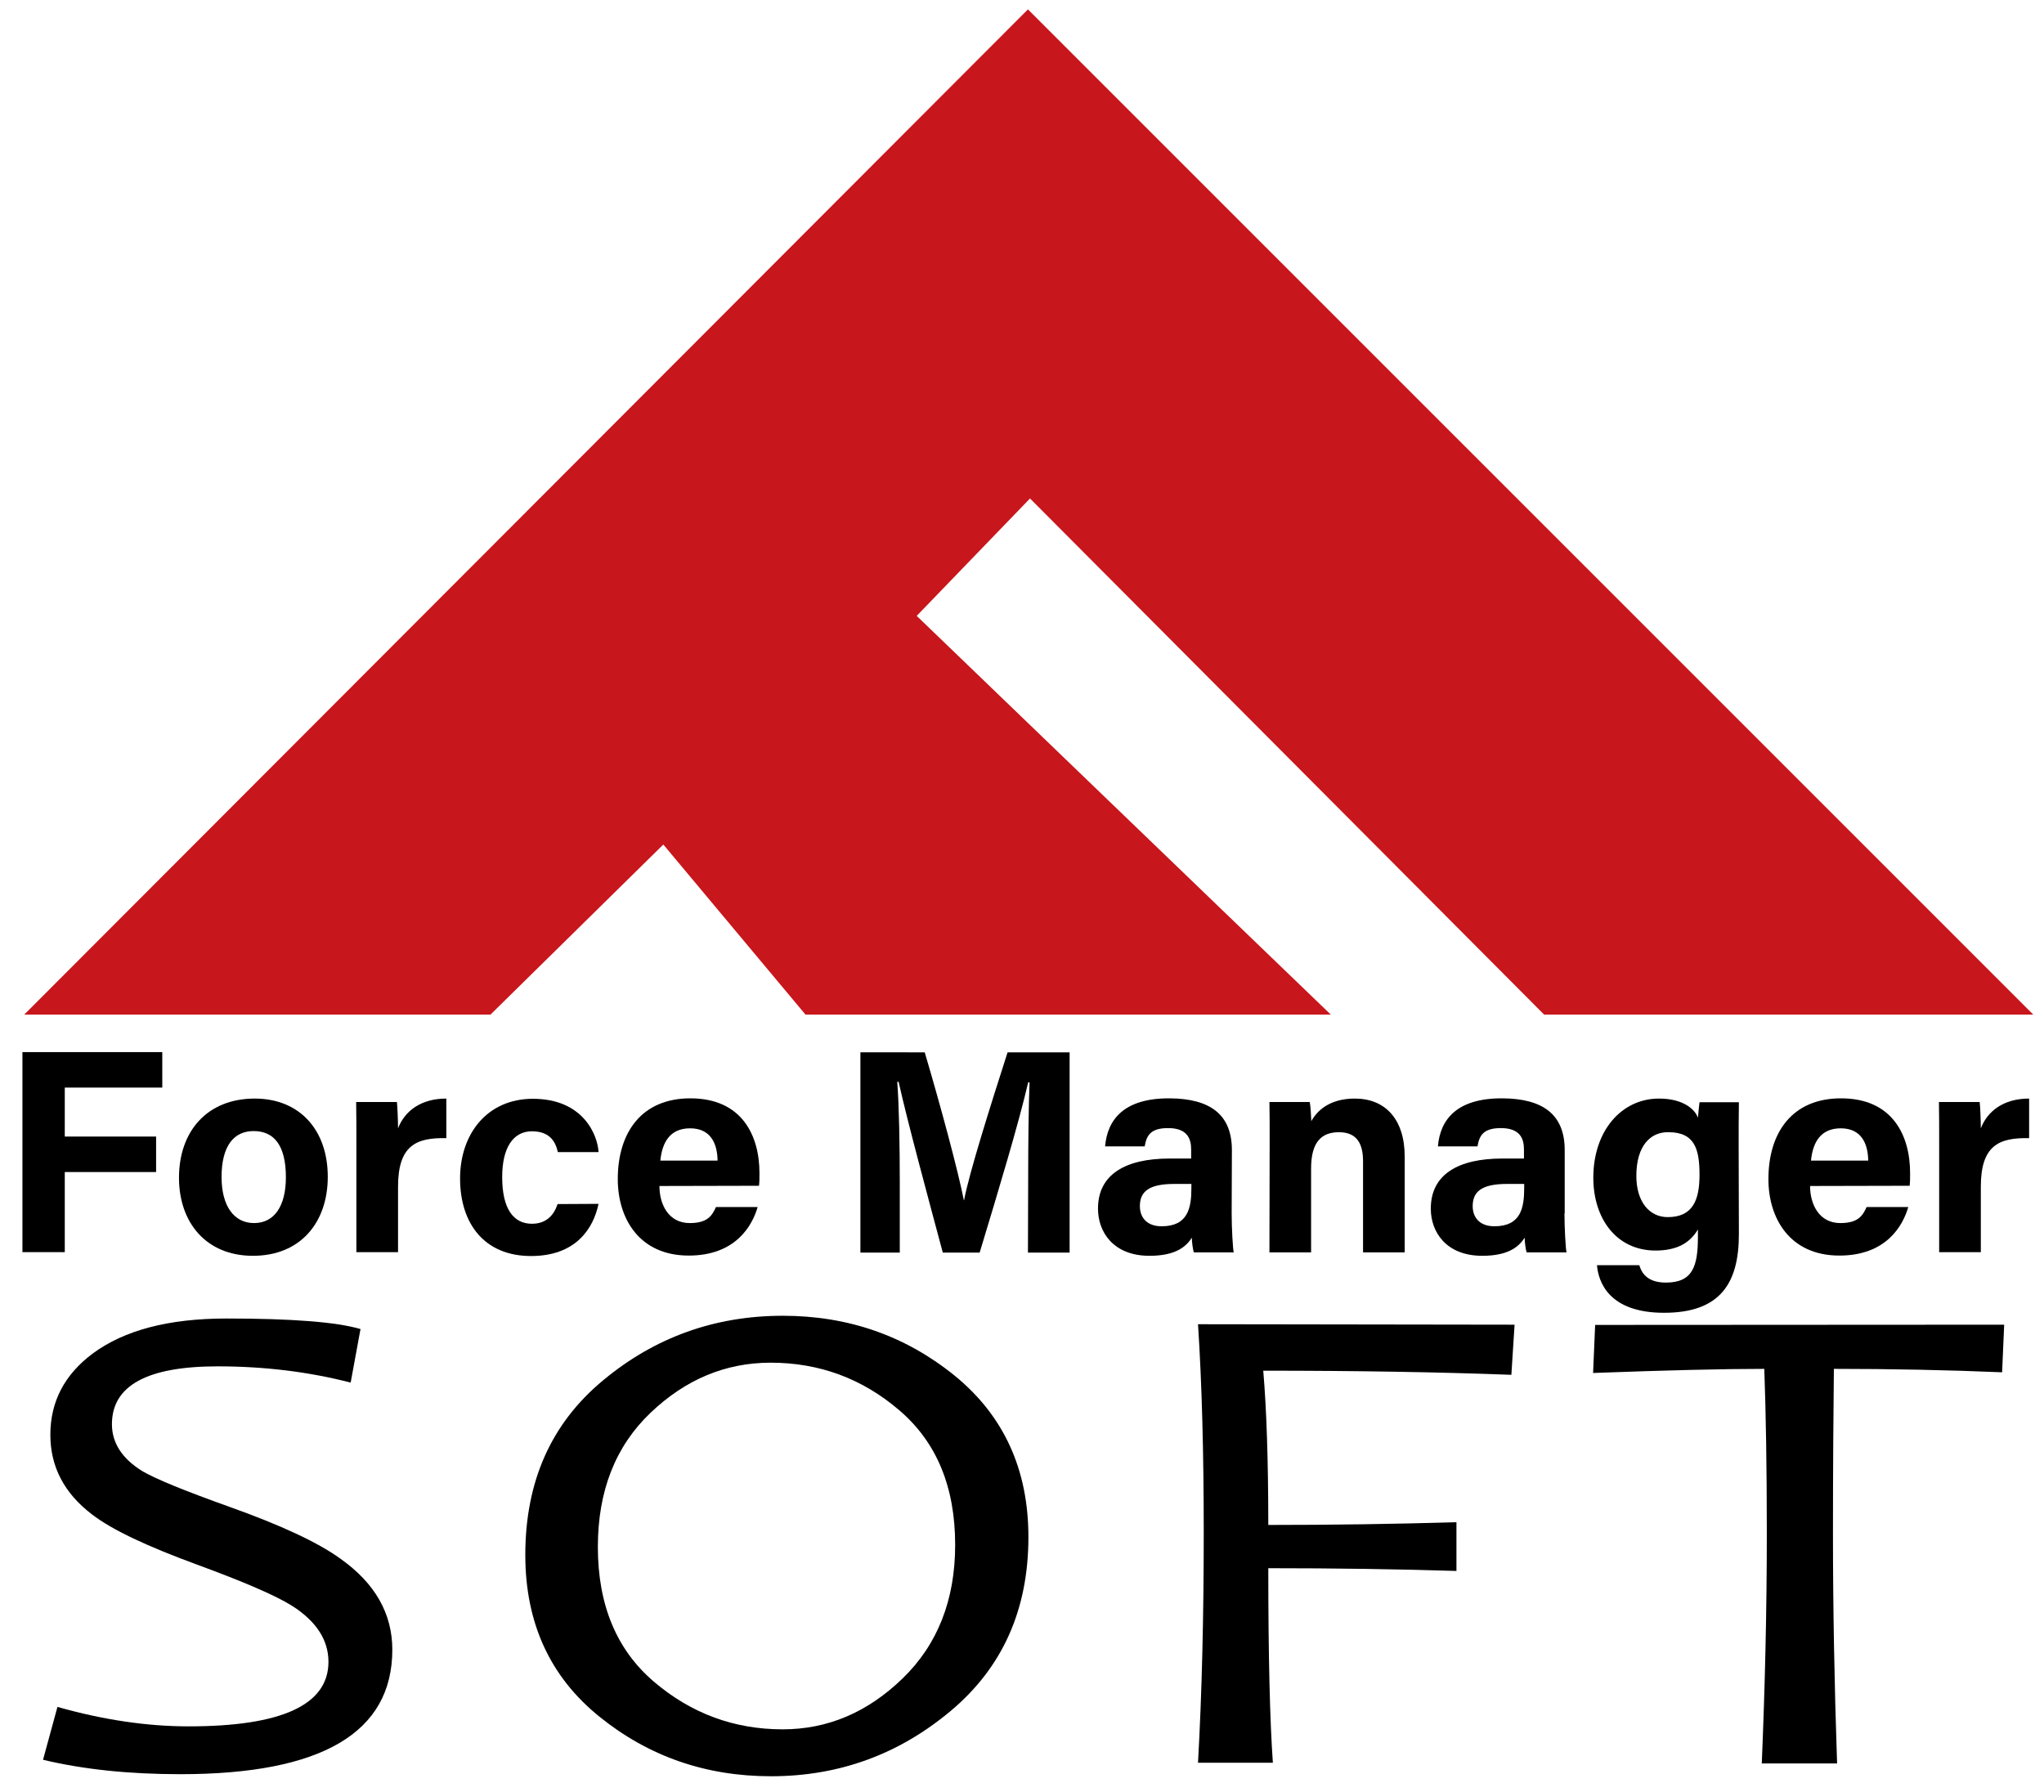 <?xml version="1.0" encoding="utf-8"?>
<!-- Generator: Adobe Illustrator 26.0.0, SVG Export Plug-In . SVG Version: 6.00 Build 0)  -->
<svg version="1.1" id="Calque_1" xmlns="http://www.w3.org/2000/svg" xmlns:xlink="http://www.w3.org/1999/xlink" x="0px" y="0px"
	 viewBox="0 0 893 783" style="enable-background:new 0 0 893 783;" xml:space="preserve">
<style type="text/css">
	.st0{fill:#C7161C;}
	.st1{display:none;fill:#C7161C;}
	.st2{display:none;}
	.st3{display:inline;}
</style>
<polygon class="st0" points="10.6,443.3 449.1,4.1 888.3,443.3 674.6,443.3 450,217.8 400.5,269.1 581.4,443.3 351.9,443.3 
	289.8,369 214.3,443.3 "/>
<g>
	<path d="M9.8,459.7h61.1v15.5H28.3v21.4h39.9v15.5H28.3v35H9.8L9.8,459.7L9.8,459.7z"/>
	<path d="M143.2,514.2c0,19.9-11.9,34.5-32.7,34.5c-20.4,0-32.3-14.5-32.3-34.1c0-20.3,12.3-34.6,33.1-34.6
		C130.8,480,143.2,493.6,143.2,514.2z M96.8,514.3c0,12.6,5.4,20.1,14.2,20.1c8.9,0,13.9-7.5,13.9-20c0-13.7-5-20.2-14.1-20.2
		C102.3,494.2,96.8,500.5,96.8,514.3z"/>
	<path d="M155.7,499.3c0-6.5,0-12.3-0.1-17.8h17.8c0.2,1.5,0.5,8,0.5,11.5c2.9-7.5,9.9-13,21.1-13v17.3
		c-13.2-0.3-21.1,3.2-21.1,21.2v28.6h-18.2V499.3z"/>
	<path d="M261.5,526c-2.3,10.9-10,22.8-29.5,22.8c-20.4,0-31-14.2-31-33.9c0-19.4,11.8-34.8,31.8-34.8c22.1,0,28.3,15.9,28.7,23.3
		h-17.8c-1.1-5.3-4.2-9.1-11.3-9.1c-8.3,0-13,7.3-13,20c0,14,5,20.4,13,20.4c6.2,0,9.6-3.7,11.2-8.6L261.5,526L261.5,526z"/>
	<path d="M288.1,518.2c0,8.2,4.1,16.2,13.2,16.2c7.6,0,9.7-3,11.5-7h18.2c-2.3,8-9.5,21.2-30.1,21.2c-21.6,0-31-16.2-31-33.4
		c0-20.6,10.6-35.3,31.7-35.3c22.6,0,30.2,16.3,30.2,32.7c0,2.2,0,3.7-0.2,5.5L288.1,518.2L288.1,518.2z M313.5,507.1
		c-0.1-7.7-3.2-14.1-12-14.1c-8.7,0-12.2,6-13,14.1H313.5z"/>
	<path d="M449.2,514.4c0-14.9,0.2-31.7,0.6-41.5h-0.6c-4.1,17.8-12.9,47-21.2,74.4h-16.1c-6.4-23.9-15.4-57.1-19.3-74.6H392
		c0.8,10.3,1.1,28.3,1.1,43.3v31.3h-17.2v-87.5H404c6.8,22.9,14.5,51.5,17.1,64.6h0.1c2.1-11.5,11.8-42.2,19-64.6h27.1v87.5h-18.2
		L449.2,514.4L449.2,514.4z"/>
	<path d="M538.1,530.2c0,6.2,0.5,15.4,0.9,17h-17.4c-0.5-1.3-0.9-4.8-0.9-6.4c-2.4,3.7-6.8,7.9-18.5,7.9
		c-15.8,0-22.5-10.4-22.5-20.6c0-15,12-21.9,31.3-21.9c3.2,0,7.2,0,9.4,0v-4c0-4.7-1.7-9.3-10.1-9.3c-7.7,0-9.4,3.3-10.2,8h-17.3
		c1-11.7,8.2-21.1,28.2-21c17.6,0.1,27.2,7,27.2,22.6L538.1,530.2L538.1,530.2z M520.4,517.3c-1.5,0-5,0-7.4,0c-11,0-15,3.3-15,9.7
		c0,4.8,2.9,8.8,9.5,8.8c11.5,0,13-8,13-16.7V517.3z"/>
	<path d="M554.7,498c0-5.6,0-11.7-0.1-16.5h17.6c0.4,1.7,0.6,6.3,0.7,8.4c2.2-4.1,7.5-9.9,19-9.9c13.2,0,21.8,8.9,21.8,25.4v41.8
		h-18.2v-39.8c0-7.4-2.5-12.7-10.5-12.7c-7.7,0-12.2,4.3-12.2,15.9v36.6h-18.2L554.7,498L554.7,498z"/>
	<path d="M683.5,530.2c0,6.2,0.5,15.4,0.9,17H667c-0.5-1.3-0.9-4.8-0.9-6.4c-2.4,3.7-6.8,7.9-18.5,7.9c-15.8,0-22.5-10.4-22.5-20.6
		c0-15,12-21.9,31.3-21.9c3.2,0,7.2,0,9.4,0v-4c0-4.7-1.7-9.3-10.1-9.3c-7.7,0-9.4,3.3-10.2,8h-17.3c1-11.7,8.2-21.1,28.2-21
		c17.6,0.1,27.2,7,27.2,22.6V530.2z M665.8,517.3c-1.5,0-5,0-7.4,0c-11,0-15,3.3-15,9.7c0,4.8,2.9,8.8,9.5,8.8c11.5,0,13-8,13-16.7
		V517.3z"/>
	<path d="M759.7,539.2c0,21.1-7.8,34.4-32.7,34.4c-24,0-28.7-13.4-29.3-20.8h18.5c1.3,4.5,4.6,7.6,11.6,7.6c11.8,0,14-7.2,14-20.1
		v-3.1c-3.4,5.7-8.9,9.2-18.5,9.2c-17.3,0-27.2-14.2-27.2-31.8c0-20.5,12.3-34.6,28.7-34.6c11.3,0,16,5.3,17,8.4
		c0.1-1.8,0.6-5.8,0.7-6.8h17.2c-0.1,5.9-0.1,12.5-0.1,18.8L759.7,539.2L759.7,539.2z M714.9,513.8c0,11.3,5.7,18,13.7,18
		c11,0,13.9-7.5,13.9-18.5c0-11-2-18.6-13.5-18.6C721.1,494.5,714.9,500.6,714.9,513.8z"/>
	<path d="M790.8,518.2c0,8.2,4.1,16.2,13.2,16.2c7.6,0,9.7-3,11.5-7h18.2c-2.3,8-9.5,21.2-30.1,21.2c-21.6,0-31-16.2-31-33.4
		c0-20.6,10.6-35.3,31.7-35.3c22.6,0,30.2,16.3,30.2,32.7c0,2.2,0,3.7-0.2,5.5L790.8,518.2L790.8,518.2z M816.2,507.1
		c-0.1-7.7-3.2-14.1-12-14.1c-8.7,0-12.2,6-13,14.1H816.2z"/>
	<path d="M847.2,499.3c0-6.5,0-12.3-0.1-17.8h17.8c0.2,1.5,0.5,8,0.5,11.5c2.9-7.5,9.9-13,21.1-13v17.3
		c-13.2-0.3-21.1,3.2-21.1,21.2v28.6h-18.2L847.2,499.3L847.2,499.3z"/>
</g>
<g>
	<path d="M171.4,720.8c0,36.3-30.9,54.4-92.6,54.4c-22.5,0-42.5-2.1-60-6.3l6.3-23.1c20.1,5.7,39.2,8.5,57.3,8.5
		c40.7,0,61.1-9.4,61.1-28.2c0-9.5-5.3-17.7-15.8-24.4c-7.1-4.5-21-10.5-41.7-18.1c-21.8-8-37.1-15.2-45.8-21.9
		C28,652.4,22,640.8,22,626.9c0-14.5,6.2-26.3,18.5-35.5c13.8-10.2,33.2-15.3,58.4-15.3c28.5,0,48,1.5,58.6,4.6l-4.3,23.4
		c-18.2-4.7-37.6-7.1-58.1-7.1c-30.8,0-46.2,8.4-46.2,25.3c0,8.1,4.4,15,13.3,20.5c5.8,3.4,18.5,8.6,38.1,15.6
		c22.4,8,38.6,15.5,48.5,22.7C163.9,691.8,171.4,705.1,171.4,720.8z"/>
	<path d="M449.3,671.6c0,31.7-11.3,57-34,76c-22.7,19-48.8,28.5-78.5,28.5c-28.5,0-53.5-8.7-75-26.1c-21.5-17.4-32.3-40.9-32.3-70.6
		c0-32.1,11.3-57.5,34-76.3c22.6-18.8,48.8-28.2,78.5-28.2c28.5,0,53.5,8.7,75,26.1C438.5,618.5,449.3,642,449.3,671.6z M417.3,675
		c0-25.3-8.1-44.9-24.4-58.8c-16.2-13.9-35-20.8-56.2-20.8c-19.7,0-37.2,7.3-52.5,21.9c-15.3,14.6-23,34.1-23,58.6
		c0,25.4,8.2,45,24.5,58.9s35.1,20.8,56.2,20.8c19.7,0,37.1-7.4,52.4-22.2C409.6,718.6,417.3,699.1,417.3,675z"/>
	<path d="M661.7,578.8l-1.4,21.9c-31.9-1.2-68-1.8-108.4-1.8c1.4,16.3,2.2,38.8,2.2,67.4c28.2,0,55.5-0.4,82.2-1.2v21.3
		c-25.7-0.8-53-1.2-82.2-1.2c0,38.4,0.7,66.7,2,85h-32.7c1.7-30.4,2.5-64,2.5-100.7c0-34.5-0.8-64.8-2.5-90.9L661.7,578.8
		L661.7,578.8z"/>
	<path d="M875.6,578.8l-0.9,20.8c-23.7-1-48.2-1.5-73.5-1.5c-0.2,18.8-0.4,42.7-0.4,71.7c0,32,0.6,65.5,1.8,100.7h-32.9
		c1.4-33.5,2.2-67,2.2-100.7c0-28.5-0.4-52.4-1.1-71.7c-17.7,0-42.7,0.6-74.8,1.8l0.9-21L875.6,578.8L875.6,578.8z"/>
</g>
<polygon class="st1" points="1275,345.3 1713.5,-93.9 2152.6,345.3 1938.9,345.3 1714.4,119.8 1664.9,171.1 1845.8,345.3 
	1616.3,345.3 1554.2,271 1478.6,345.3 "/>
<g class="st2">
	<path class="st3" d="M1274.1,361.7h61.1v15.5h-42.6v21.4h39.9v15.5h-39.9v35h-18.5L1274.1,361.7L1274.1,361.7z"/>
	<path class="st3" d="M1407.6,416.2c0,19.9-11.9,34.5-32.7,34.5c-20.4,0-32.3-14.5-32.3-34.1c0-20.3,12.3-34.6,33.1-34.6
		C1395.1,381.9,1407.6,395.6,1407.6,416.2z M1361.1,416.3c0,12.6,5.4,20.1,14.2,20.1c8.9,0,13.8-7.5,13.8-20
		c0-13.7-5-20.2-14.1-20.2C1366.6,396.2,1361.1,402.4,1361.1,416.3z"/>
	<path class="st3" d="M1420.1,401.3c0-6.5,0-12.3-0.1-17.8h17.8c0.2,1.5,0.5,8,0.5,11.5c2.9-7.5,9.9-13,21.1-13v17.4
		c-13.2-0.3-21.1,3.2-21.1,21.2v28.6h-18.2L1420.1,401.3L1420.1,401.3z"/>
	<path class="st3" d="M1525.8,427.9c-2.3,10.9-10,22.8-29.5,22.8c-20.4,0-30.9-14.1-30.9-33.9c0-19.4,11.8-34.8,31.8-34.8
		c22.2,0,28.3,15.9,28.7,23.3h-17.8c-1.1-5.4-4.2-9.1-11.2-9.1c-8.3,0-13,7.3-13,20c0,14,5,20.4,12.9,20.4c6.2,0,9.6-3.7,11.2-8.6
		L1525.8,427.9L1525.8,427.9z"/>
	<path class="st3" d="M1552.4,420.2c0,8.2,4.1,16.2,13.2,16.2c7.6,0,9.7-3,11.5-7h18.2c-2.3,8-9.5,21.2-30.1,21.2
		c-21.6,0-31-16.2-31-33.4c0-20.6,10.6-35.3,31.7-35.3c22.6,0,30.2,16.3,30.2,32.7c0,2.2,0,3.7-0.2,5.5L1552.4,420.2L1552.4,420.2z
		 M1577.8,409c-0.1-7.6-3.2-14.1-12-14.1c-8.7,0-12.2,6-12.9,14.1H1577.8z"/>
	<path class="st3" d="M1713.5,416.3c0-14.9,0.2-31.7,0.6-41.5h-0.6c-4.1,17.9-12.9,47-21.2,74.4h-16.1
		c-6.4-23.9-15.4-57.1-19.3-74.6h-0.6c0.8,10.3,1.1,28.3,1.1,43.3v31.3h-17.2v-87.5h28.2c6.8,22.9,14.5,51.5,17.1,64.6h0.1
		c2.1-11.5,11.8-42.1,19.1-64.6h27.1v87.5h-18.2L1713.5,416.3L1713.5,416.3z"/>
	<path class="st3" d="M1802.4,432.2c0,6.2,0.5,15.4,0.9,17H1786c-0.5-1.3-0.9-4.8-0.9-6.4c-2.4,3.7-6.8,7.9-18.5,7.9
		c-15.8,0-22.5-10.4-22.5-20.6c0-15,12-21.9,31.3-21.9c3.2,0,7.2,0,9.4,0v-4c0-4.7-1.7-9.3-10.1-9.3c-7.7,0-9.4,3.3-10.2,8h-17.3
		c1-11.7,8.2-21.1,28.2-21c17.6,0.1,27.2,7,27.2,22.6L1802.4,432.2L1802.4,432.2z M1784.7,419.2c-1.5,0-5,0-7.4,0
		c-11,0-15,3.3-15,9.7c0,4.8,2.9,8.8,9.4,8.8c11.6,0,13-8,13-16.7L1784.7,419.2L1784.7,419.2z"/>
	<path class="st3" d="M1819,400c0-5.6,0-11.7-0.1-16.5h17.6c0.4,1.7,0.6,6.3,0.7,8.4c2.2-4.1,7.6-9.9,19.1-9.9
		c13.2,0,21.8,8.9,21.8,25.4v41.8h-18.2v-39.8c0-7.4-2.5-12.7-10.5-12.7c-7.7,0-12.1,4.3-12.1,15.9v36.6H1819V400z"/>
	<path class="st3" d="M1947.8,432.2c0,6.2,0.5,15.4,0.9,17h-17.4c-0.5-1.3-0.9-4.8-0.9-6.4c-2.4,3.7-6.9,7.9-18.5,7.9
		c-15.8,0-22.5-10.4-22.5-20.6c0-15,12-21.9,31.3-21.9c3.2,0,7.2,0,9.4,0v-4c0-4.7-1.7-9.3-10.1-9.3c-7.7,0-9.4,3.3-10.2,8h-17.3
		c1-11.7,8.2-21.1,28.2-21c17.6,0.1,27.2,7,27.2,22.6L1947.8,432.2L1947.8,432.2z M1930.1,419.2c-1.5,0-5,0-7.4,0
		c-11,0-15,3.3-15,9.7c0,4.8,2.9,8.8,9.4,8.8c11.6,0,13-8,13-16.7V419.2z"/>
	<path class="st3" d="M2024.1,441.1c0,21.1-7.8,34.4-32.7,34.4c-24,0-28.7-13.4-29.3-20.8h18.5c1.3,4.5,4.6,7.6,11.6,7.6
		c11.8,0,14-7.2,14-20.1v-3.1c-3.4,5.7-8.9,9.2-18.5,9.2c-17.3,0-27.2-14.2-27.2-31.8c0-20.5,12.3-34.6,28.7-34.6
		c11.3,0,16,5.3,16.9,8.4c0.1-1.8,0.6-5.8,0.7-6.9h17.2c-0.1,5.9-0.1,12.5-0.1,18.9L2024.1,441.1L2024.1,441.1z M1979.2,415.7
		c0,11.3,5.6,18,13.7,18c10.9,0,13.9-7.5,13.9-18.5c0-11-1.9-18.6-13.5-18.6C1985.4,396.5,1979.2,402.6,1979.2,415.7z"/>
	<path class="st3" d="M2055.1,420.2c0,8.2,4.1,16.2,13.2,16.2c7.6,0,9.7-3,11.5-7h18.2c-2.3,8-9.5,21.2-30.1,21.2
		c-21.6,0-31-16.2-31-33.4c0-20.6,10.6-35.3,31.7-35.3c22.6,0,30.2,16.3,30.2,32.7c0,2.2,0,3.7-0.2,5.5L2055.1,420.2L2055.1,420.2z
		 M2080.5,409c-0.1-7.6-3.2-14.1-12-14.1c-8.7,0-12.2,6-12.9,14.1H2080.5z"/>
	<path class="st3" d="M2111.5,401.3c0-6.5,0-12.3-0.1-17.8h17.8c0.2,1.5,0.5,8,0.5,11.5c2.9-7.5,9.9-13,21.1-13v17.4
		c-13.2-0.3-21.1,3.2-21.1,21.2v28.6h-18.2L2111.5,401.3L2111.5,401.3z"/>
</g>
<g class="st2">
	<path class="st3" d="M1435.7,622.7c0,36.3-30.9,54.4-92.6,54.4c-22.5,0-42.5-2.1-60-6.3l6.3-23.1c20.1,5.7,39.2,8.5,57.3,8.5
		c40.7,0,61.1-9.4,61.1-28.2c0-9.5-5.3-17.7-15.8-24.4c-7.1-4.5-21-10.5-41.7-18.1c-21.8-8-37.1-15.2-45.8-21.9
		c-12.1-9.2-18.2-20.8-18.2-34.7c0-14.5,6.2-26.3,18.5-35.5c13.8-10.2,33.2-15.3,58.4-15.3c28.5,0,48.1,1.5,58.6,4.6l-4.3,23.4
		c-18.2-4.7-37.6-7.1-58.1-7.1c-30.8,0-46.2,8.4-46.2,25.3c0,8.1,4.4,15,13.3,20.5c5.8,3.4,18.4,8.6,38.1,15.6
		c22.4,8,38.6,15.5,48.5,22.7C1428.2,593.8,1435.7,607,1435.7,622.7z"/>
	<path class="st3" d="M1713.6,573.6c0,31.7-11.3,57-34,76s-48.8,28.5-78.6,28.5c-28.5,0-53.5-8.7-75.1-26.1s-32.3-40.9-32.3-70.6
		c0-32.1,11.3-57.5,34-76.3c22.7-18.8,48.8-28.2,78.6-28.2c28.5,0,53.5,8.7,75.1,26.1C1702.8,520.4,1713.6,543.9,1713.6,573.6z
		 M1681.6,576.9c0-25.3-8.1-44.9-24.4-58.8c-16.2-13.9-35-20.8-56.2-20.8c-19.7,0-37.2,7.3-52.5,21.9s-23,34.1-23,58.6
		c0,25.4,8.2,45,24.5,58.9s35.1,20.8,56.2,20.8c19.7,0,37.1-7.4,52.4-22.2C1674,620.5,1681.6,601.1,1681.6,576.9z"/>
	<path class="st3" d="M1926.1,480.7l-1.4,21.9c-31.9-1.2-68-1.8-108.4-1.8c1.4,16.3,2.2,38.8,2.2,67.4c28.2,0,55.5-0.4,82.1-1.2
		v21.3c-25.6-0.8-53-1.2-82.2-1.2c0,38.4,0.7,66.7,2,85h-32.7c1.7-30.4,2.5-64,2.5-100.7c0-34.5-0.8-64.8-2.5-90.9L1926.1,480.7
		L1926.1,480.7z"/>
	<path class="st3" d="M2139.9,480.7l-0.9,20.8c-23.7-1-48.2-1.5-73.5-1.5c-0.2,18.8-0.4,42.7-0.4,71.7c0,32,0.6,65.5,1.8,100.7
		h-32.9c1.4-33.5,2.2-67,2.2-100.7c0-28.5-0.4-52.4-1.1-71.7c-17.7,0-42.7,0.6-74.8,1.8l0.9-21L2139.9,480.7L2139.9,480.7z"/>
</g>
</svg>
